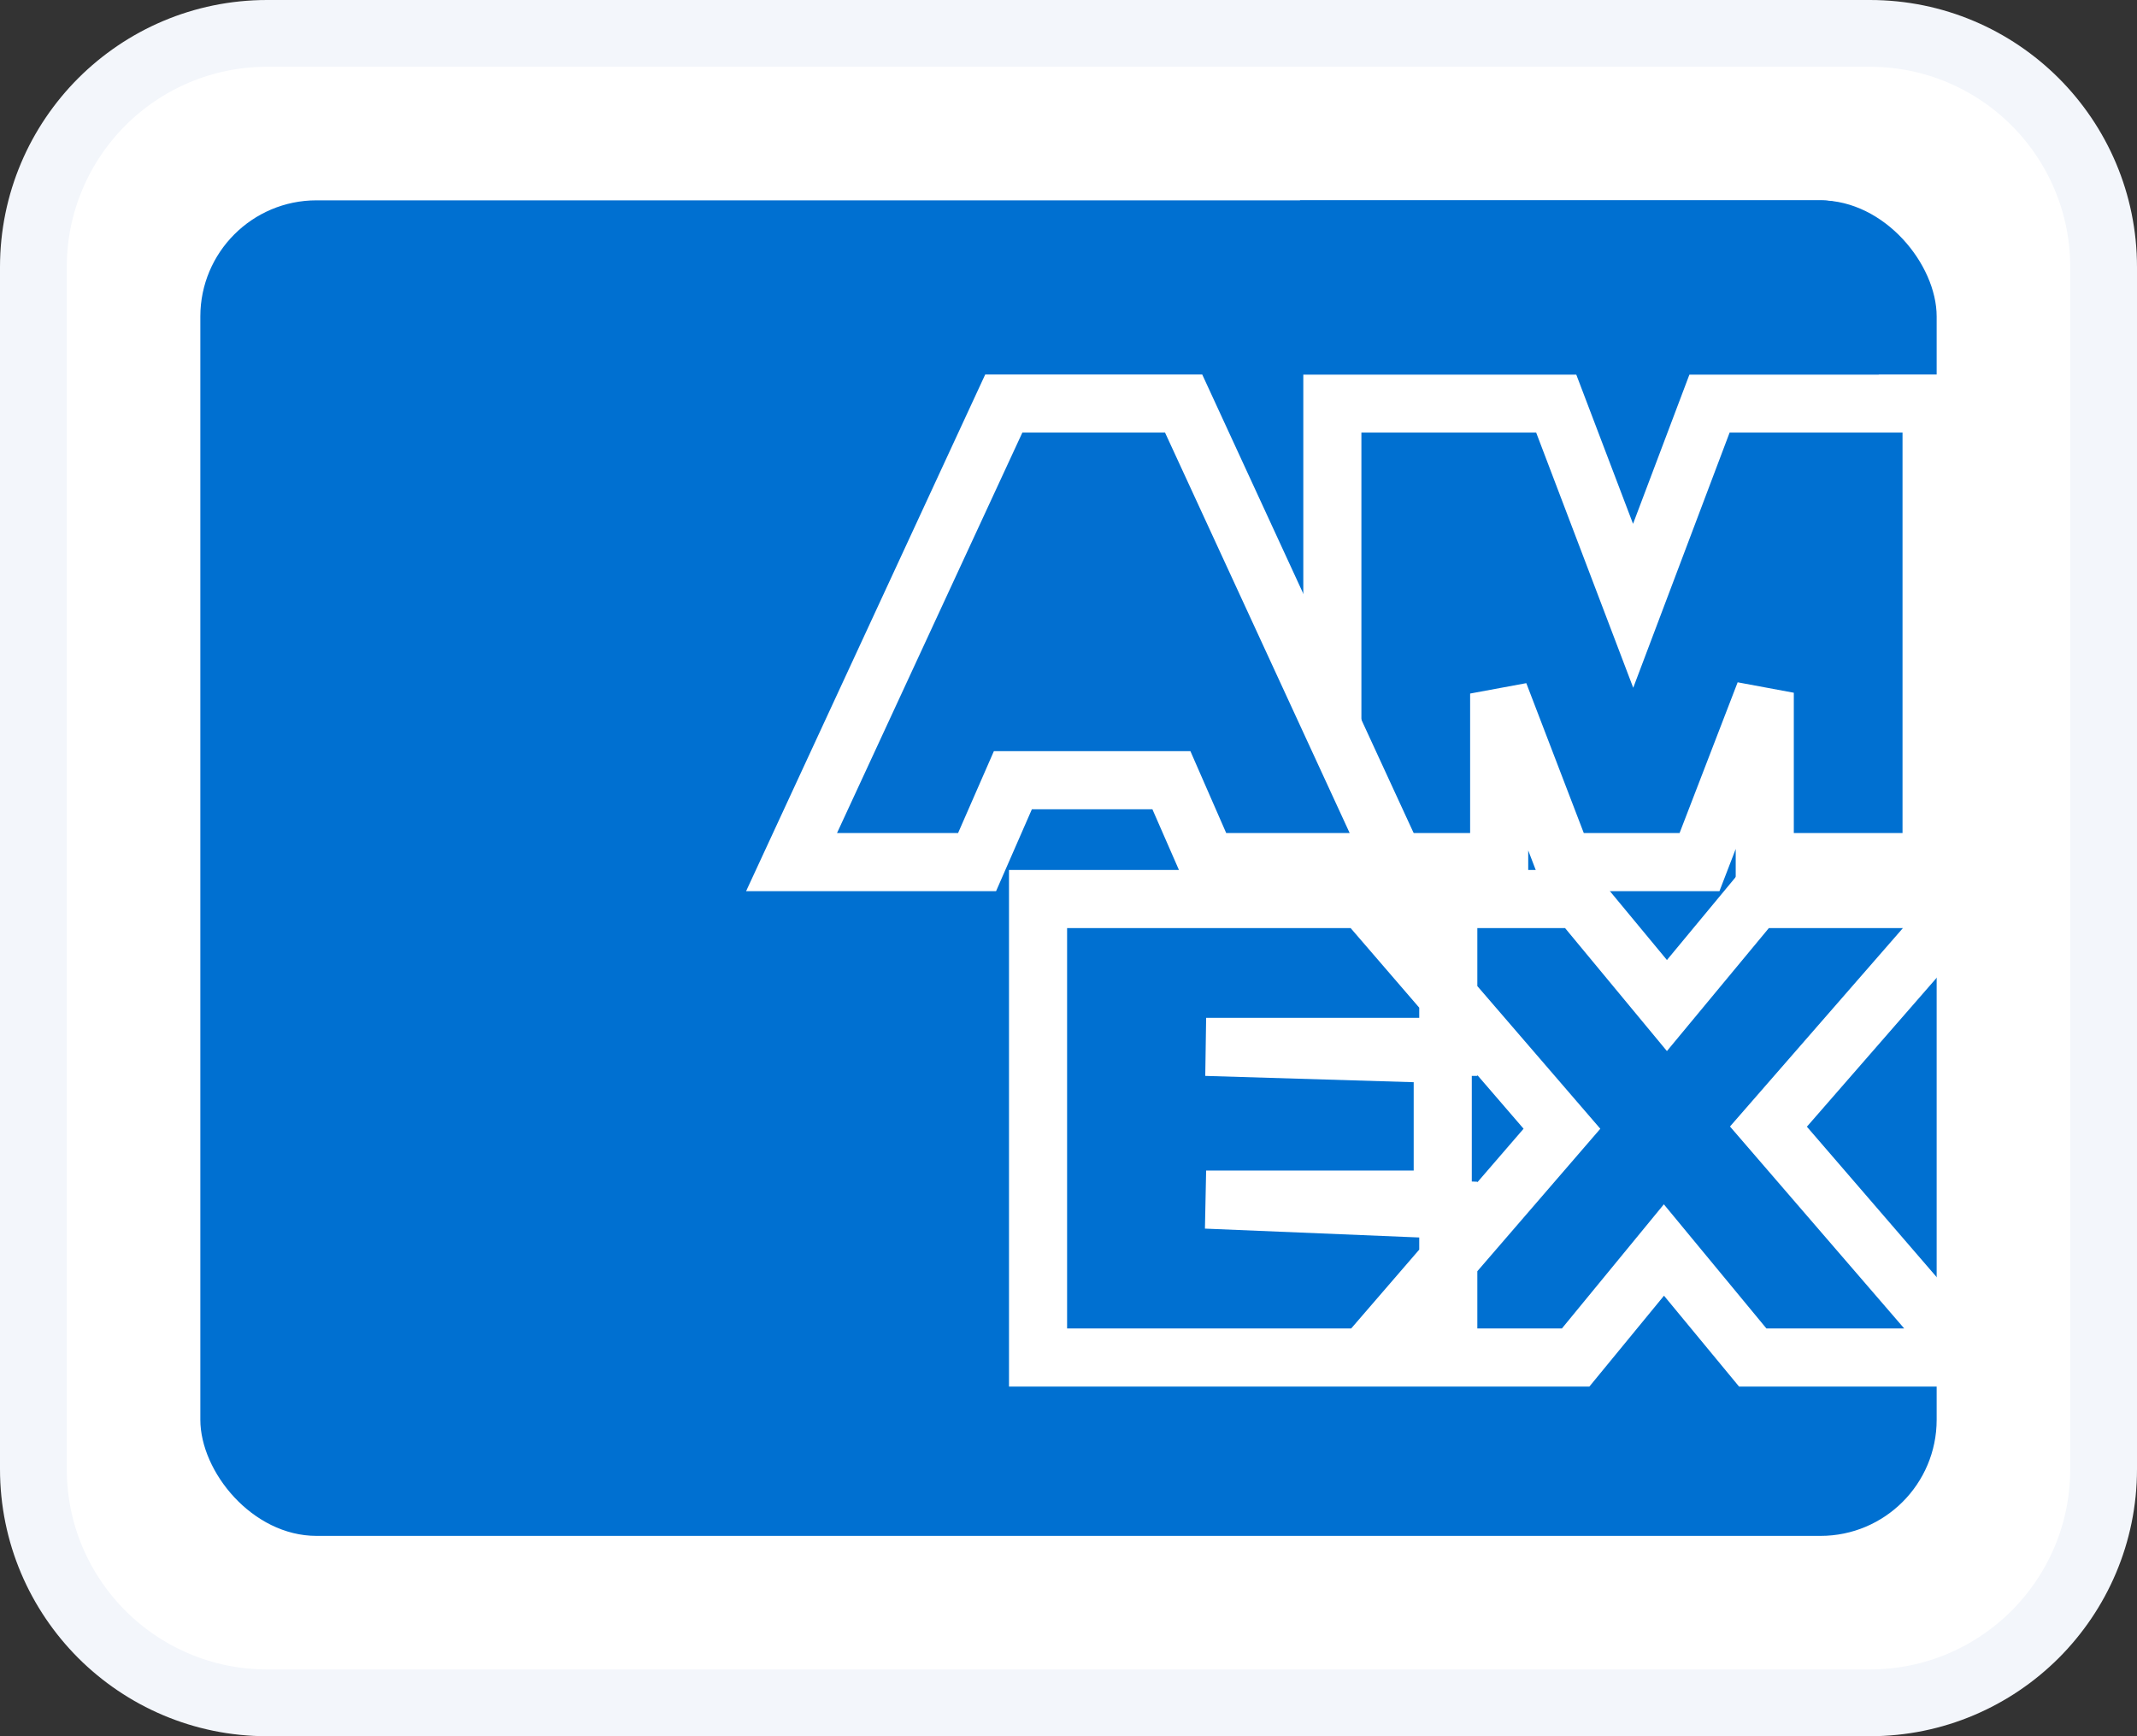 <?xml version="1.0" encoding="UTF-8"?>
<svg width="32px" height="26px" viewBox="0 0 32 26" version="1.1" xmlns="http://www.w3.org/2000/svg" xmlns:xlink="http://www.w3.org/1999/xlink">
    <rect x="0" y="0" width="32" height="26" fill="#333333" stroke="none"/>
    <title>amex</title>
    <g id="页面-1" stroke="none" stroke-width="1" fill="none" fill-rule="evenodd">
        <g id="画板" transform="translate(-143, -339)">
            <g id="amex" transform="translate(143, 339)">
                <path d="M28,0.5 C28.966,0.5 29.841,0.892 30.475,1.525 C31.108,2.159 31.5,3.034 31.5,4 L31.5,4 L31.5,22 C31.5,22.966 31.108,23.841 30.475,24.475 C29.841,25.108 28.966,25.5 28,25.5 L28,25.5 L4,25.5 C3.034,25.5 2.159,25.108 1.525,24.475 C0.892,23.841 0.5,22.966 0.5,22 L0.5,22 L0.5,4 C0.5,3.034 0.892,2.159 1.525,1.525 C2.159,0.892 3.034,0.5 4,0.5 L4,0.5 Z" id="矩形" stroke="#F3F6FB" fill="#FFFFFF"></path>
                <g id="编组-5" transform="translate(3, 3)">
                    <rect id="矩形" fill="#0070D1" x="0" y="0" width="26" height="20" rx="1.739"></rect>
                    <path d="M20.64,10.463 L21.961,12.058 L23.283,10.463 L26.451,10.463 L23.481,13.871 L26.464,17.329 L23.246,17.329 L21.916,15.719 L20.594,17.329 L17.432,17.329 L20.389,13.903 L17.424,10.463 L20.64,10.463 Z M18.687,10.463 L18.687,12.677 L15.061,12.677 L18.604,12.784 L18.604,14.964 L15.061,14.964 L18.687,15.114 L18.687,17.329 L12.544,17.329 L12.544,10.463 L18.687,10.463 Z" id="Fill-5备份" stroke="#FFFFFF" stroke-width="0.87" fill="#0070D1"></path>
                    <path d="M20.303,3.043 L21.455,6.072 L22.599,3.043 L25.924,3.043 L25.924,9.91 L23.426,9.91 L23.426,7.374 L22.449,9.91 L20.417,9.91 L19.449,7.386 L19.449,9.91 L16.951,9.91 L16.951,3.043 L20.303,3.043 Z" id="路径" stroke="#FFFFFF" stroke-width="0.87" fill="#0070D1"></path>
                    <path d="M14.724,3.043 L17.89,9.91 L15.077,9.91 L14.541,8.684 L12.167,8.684 L11.631,9.91 L8.853,9.91 L12.031,3.043 L14.724,3.043 Z" id="形状结合" stroke="#FFFFFF" stroke-width="0.87" fill="#026FD0"></path>
                    <path d="M16.467,0 L24.264,0 C24.744,-1.99242357e-16 25.133,0.389 25.133,0.87 L25.133,2.609 L25.133,2.609 L16.467,2.609 L16.467,0 Z" id="矩形" fill="#0070D1"></path>
                </g>
            </g>
        </g>
    </g>
</svg>